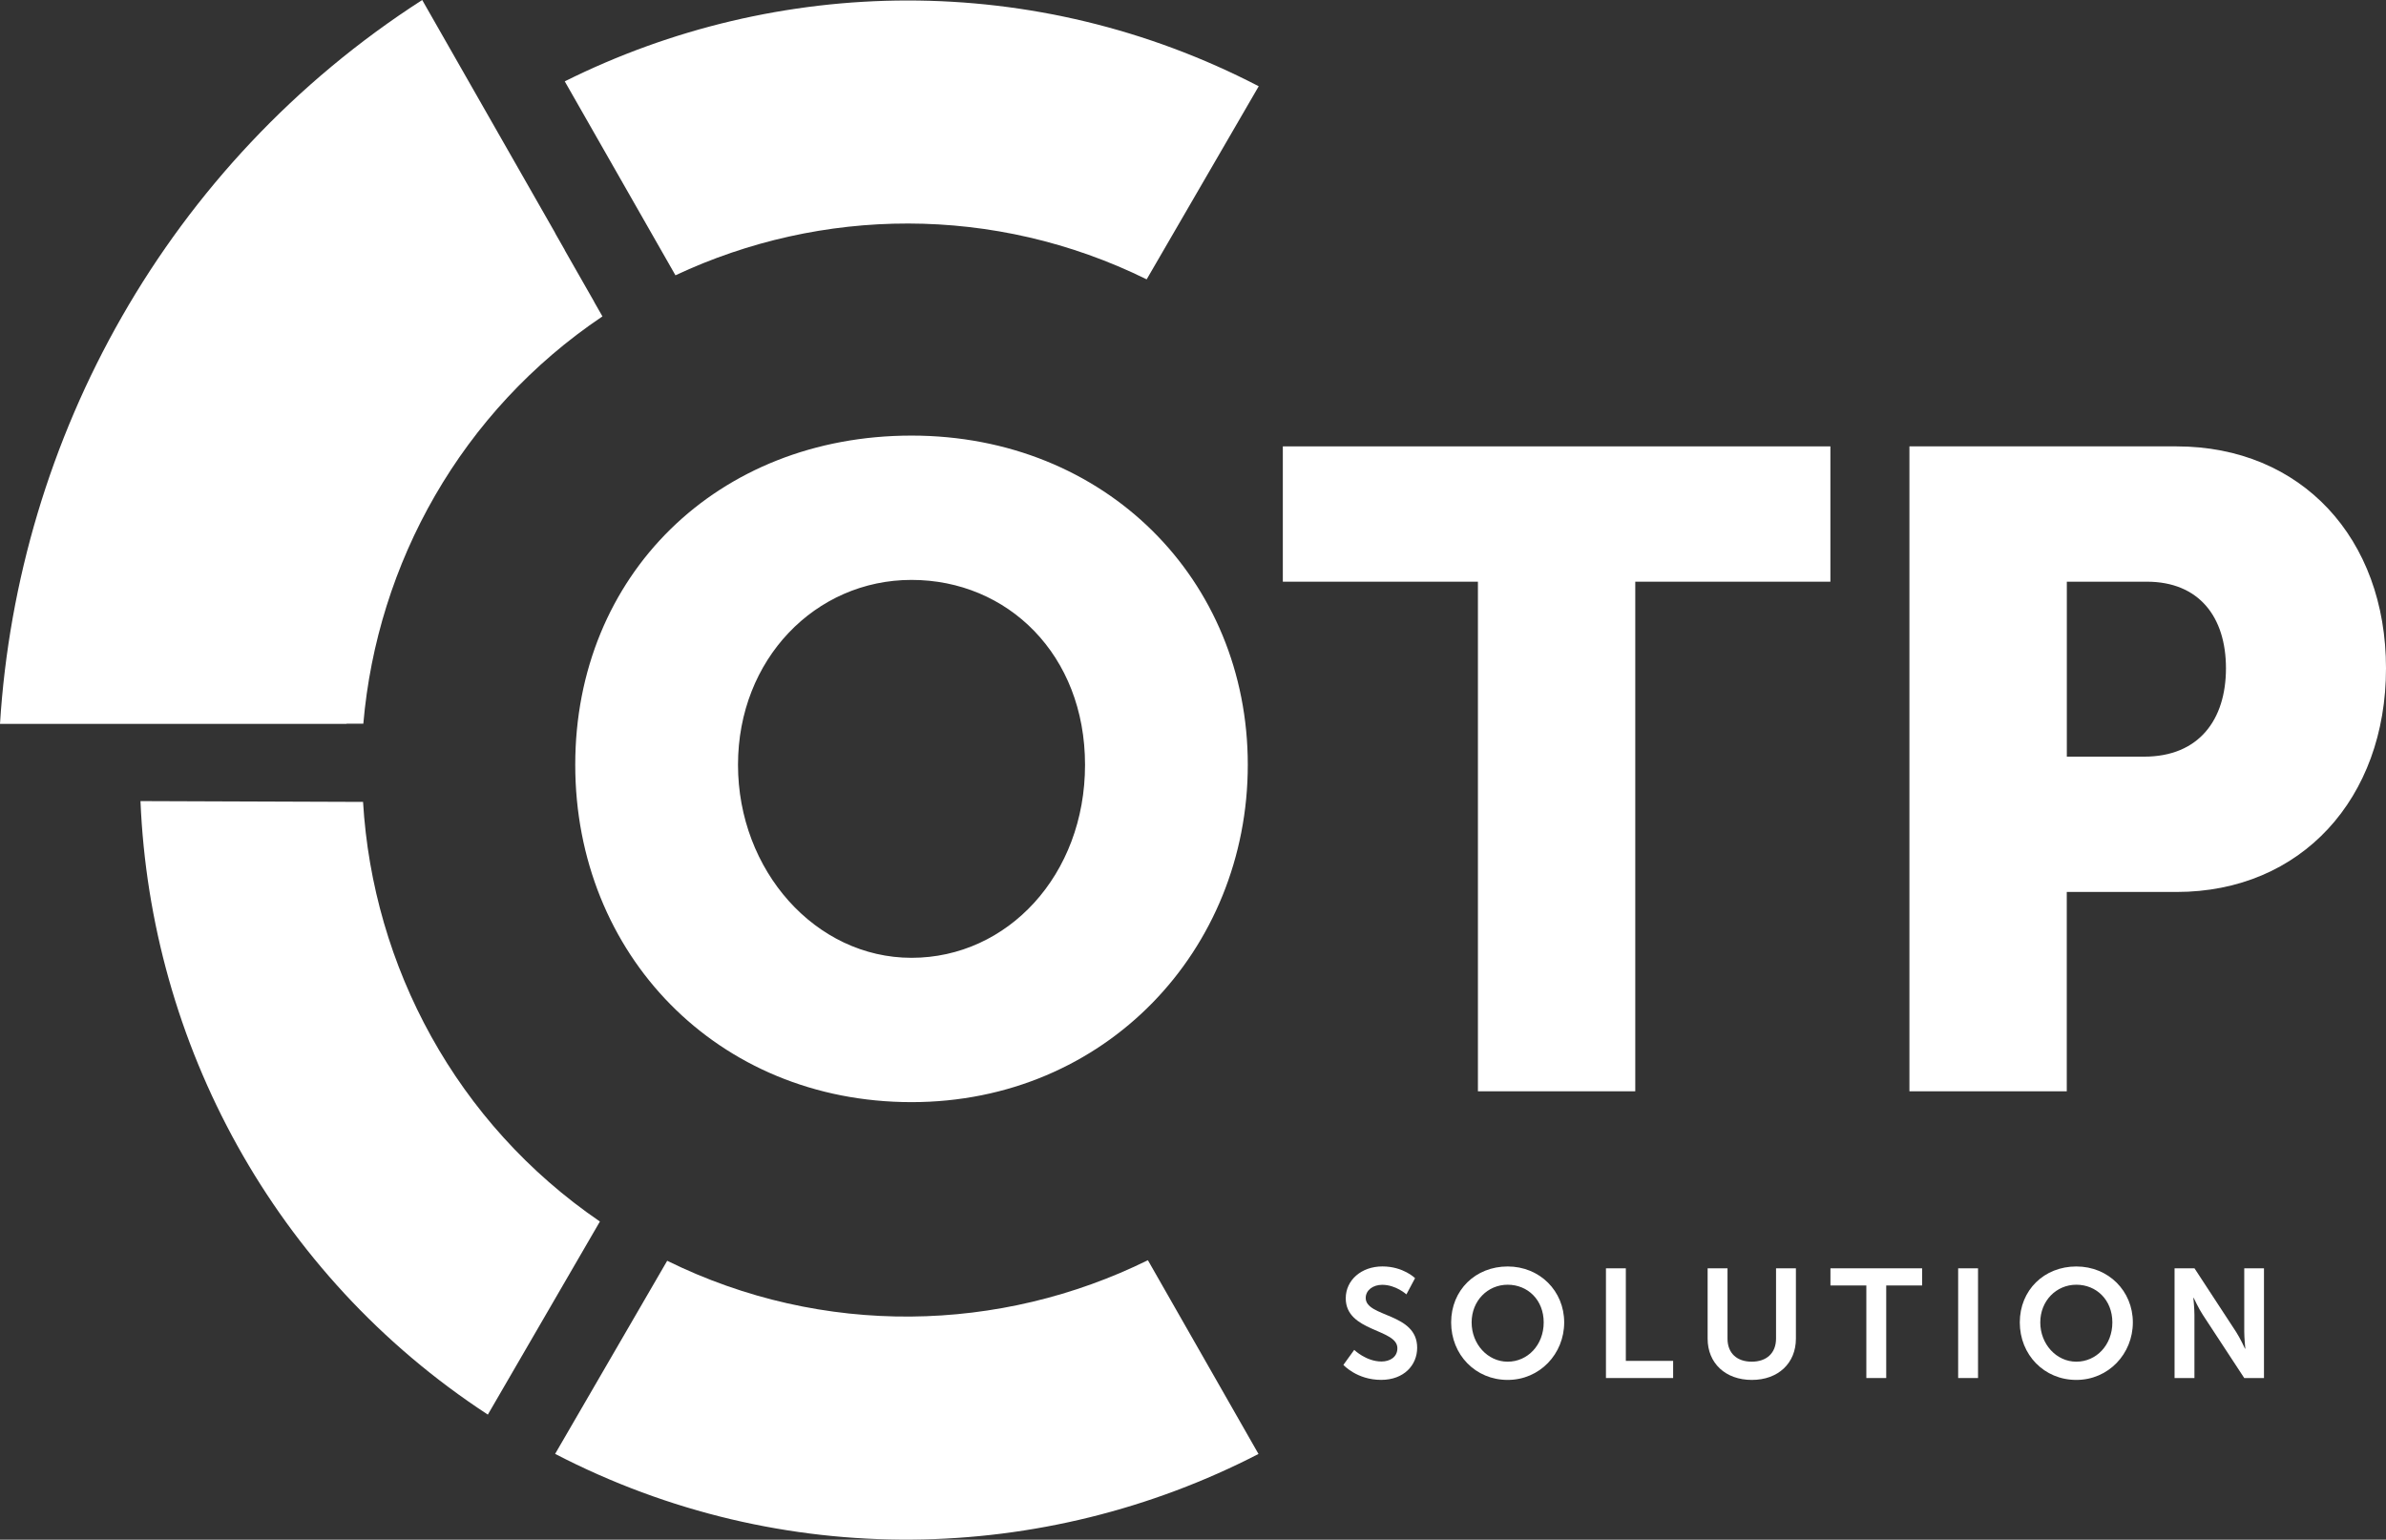 <svg xmlns="http://www.w3.org/2000/svg" width="220" height="142" viewBox="0 0 220 142" fill="none"><rect x="0" y="0" width="220" height="142" fill="#333333" stroke="none"/><g clip-path="url(#clip0_348_2675)"><path d="M105.841 116.227C92.255 122.926 75.901 123.369 61.518 116.279L51.185 134.089C72.149 144.965 96.284 144.295 116.039 134.097L105.841 116.227Z" fill="white"></path><path d="M62.28 25.39C75.688 19.096 91.653 18.826 105.728 25.764L116.06 7.955C95.404 -2.765 71.664 -2.269 52.073 7.503L62.28 25.39Z" fill="white"></path><path d="M33.475 73.958L12.953 73.884C13.872 96.153 25.205 117.544 44.981 130.468L55.314 112.659C42.066 103.608 34.376 89.12 33.475 73.958Z" fill="white"></path><path d="M84.046 40.174C101.951 40.174 115.052 53.484 115.052 70.537C115.052 87.59 101.955 101.648 84.046 101.648C66.136 101.648 53.04 88.007 53.04 70.537C53.04 53.067 66.136 40.174 84.046 40.174ZM84.046 88.338C92.918 88.338 100.045 80.687 100.045 70.537C100.045 60.387 92.914 53.484 84.046 53.484C75.178 53.484 68.047 60.804 68.047 70.537C68.047 80.27 75.178 88.338 84.046 88.338Z" fill="white"></path><path d="M136.271 53.649H118.283V41.169H168.771V53.649H150.779V100.648H136.271V53.649Z" fill="white"></path><path d="M176.062 41.169H200.682C212.206 41.169 220 49.655 220 61.635C220 73.615 212.206 82.265 200.682 82.265H190.566V100.648H176.058V41.169H176.062ZM197.702 69.785C202.757 69.785 205.244 66.373 205.244 61.635C205.244 56.897 202.757 53.649 197.948 53.649H190.571V69.785H197.702Z" fill="white"></path><path d="M54.785 27.851C54.785 27.851 54.79 27.851 54.794 27.846L52.069 23.069C52.069 23.069 52.074 23.069 52.078 23.065L51.19 21.508C51.19 21.508 51.194 21.508 51.199 21.504L38.929 0C15.393 15.14 1.638 40.426 0 66.764H31.955C31.955 66.764 31.955 66.751 31.955 66.742H33.501C34.775 51.95 42.521 37.94 55.548 29.181L54.785 27.846V27.851Z" fill="white"></path><path d="M124.868 124.499C124.868 124.499 125.96 125.569 127.381 125.569C128.147 125.569 128.845 125.169 128.845 124.343C128.845 122.535 124.084 122.848 124.084 119.74C124.084 118.057 125.531 116.801 127.463 116.801C129.395 116.801 130.474 117.883 130.474 117.883L129.677 119.379C129.677 119.379 128.711 118.496 127.446 118.496C126.592 118.496 125.925 118.996 125.925 119.709C125.925 121.504 130.669 121.061 130.669 124.299C130.669 125.908 129.447 127.264 127.346 127.264C125.102 127.264 123.867 125.882 123.867 125.882L124.864 124.499H124.868Z" fill="white"></path><path d="M139.013 116.805C141.981 116.805 144.225 119.07 144.225 121.965C144.225 124.86 141.981 127.268 139.013 127.268C136.046 127.268 133.802 124.943 133.802 121.965C133.802 118.988 136.046 116.805 139.013 116.805ZM139.013 125.586C140.859 125.586 142.336 124.047 142.336 121.965C142.336 119.883 140.859 118.488 139.013 118.488C137.168 118.488 135.691 119.97 135.691 121.965C135.691 123.96 137.168 125.586 139.013 125.586Z" fill="white"></path><path d="M148.076 116.975H149.909V125.512H154.271V127.094H148.076V116.975Z" fill="white"></path><path d="M157.451 116.975H159.284V123.46C159.284 124.812 160.163 125.586 161.515 125.586C162.866 125.586 163.759 124.817 163.759 123.447V116.975H165.591V123.46C165.591 125.725 163.958 127.268 161.528 127.268C159.097 127.268 157.451 125.729 157.451 123.46V116.975Z" fill="white"></path><path d="M172.085 118.557H168.775V116.975H177.228V118.557H173.918V127.094H172.085V118.557Z" fill="white"></path><path d="M182.383 116.975H180.551V127.094H182.383V116.975Z" fill="white"></path><path d="M191.446 116.805C194.414 116.805 196.658 119.07 196.658 121.965C196.658 124.86 194.414 127.268 191.446 127.268C188.478 127.268 186.234 124.943 186.234 121.965C186.234 118.988 188.478 116.805 191.446 116.805ZM191.446 125.586C193.292 125.586 194.769 124.047 194.769 121.965C194.769 119.883 193.292 118.488 191.446 118.488C189.601 118.488 188.123 119.97 188.123 121.965C188.123 123.96 189.601 125.586 191.446 125.586Z" fill="white"></path><path d="M200.509 116.975H202.342L206.163 122.817C206.548 123.404 206.999 124.386 206.999 124.386H207.029C207.029 124.386 206.93 123.417 206.93 122.817V116.975H208.749V127.094H206.93L203.109 121.265C202.723 120.683 202.268 119.696 202.268 119.696H202.238C202.238 119.696 202.337 120.665 202.337 121.265V127.094H200.505V116.975H200.509Z" fill="white"></path></g><defs><clipPath id="clip0_348_2675"><rect width="220" height="142" fill="white"></rect></clipPath></defs></svg>